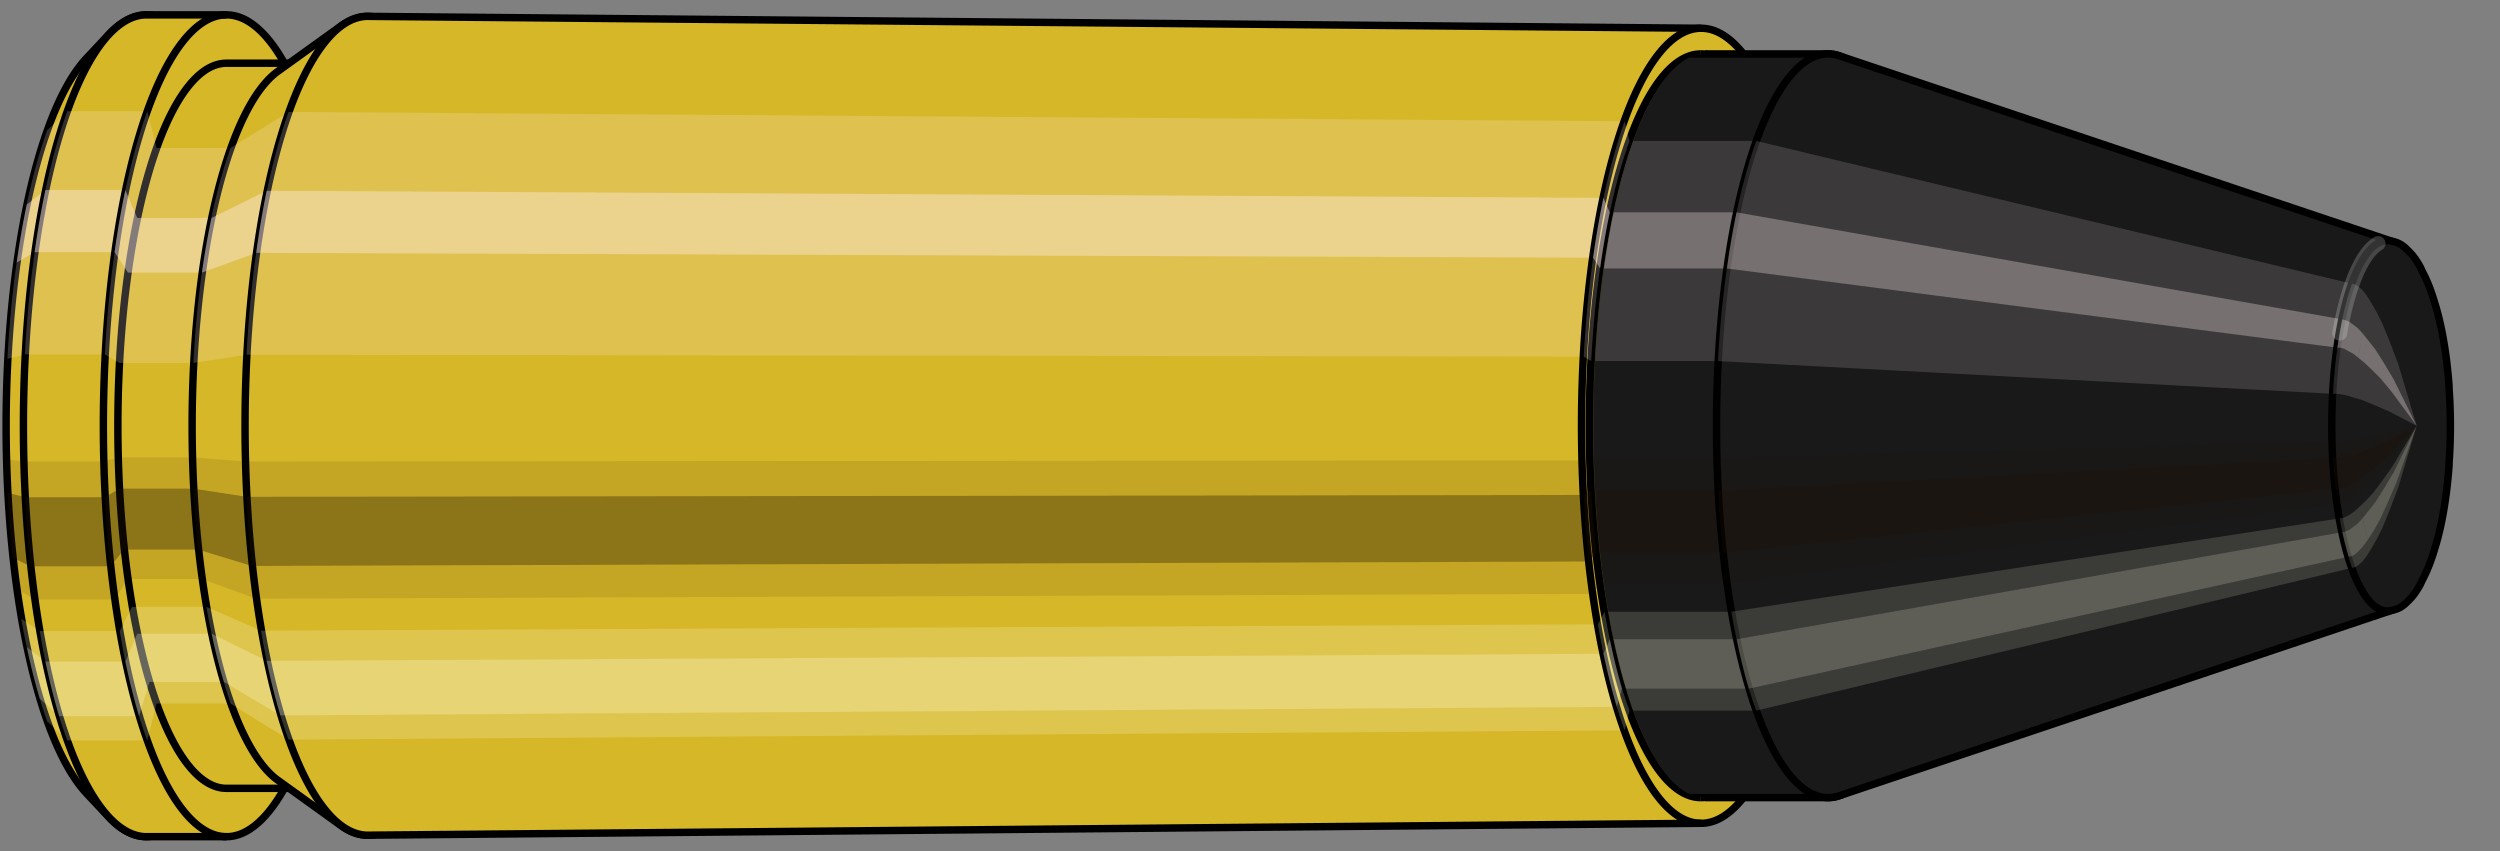 <svg viewBox="-0.327 -1.145 6.723 2.289" xmlns="http://www.w3.org/2000/svg" xmlns:xlink="http://www.w3.org/1999/xlink"><rect x="-0.327" y="-1.145" width="6.723" height="2.289" fill="#808080" stroke="none"/><defs><clipPath id="clip"><ellipse style="fill:white;stroke:none" cx="4.258"  cy="0"  rx="0.3"  ry="1"/><rect style="fill:white;" x="4.258"  y="-2"  width="100"  height="4"/></clipPath></defs><g id="calibersvg"><path style="fill:#d6b728;stroke:black;stroke-width:0.02;" d=" M -0.093 -0.99
 A 0.311 1.038 0 0 0 -0.093 0.99

 L -0.033 1.054
 A 0.331 1.105 0 1 0 -0.033 -1.054
 L -0.093 -0.99
 Z"/>
<path style="fill:#ffefef;opacity:0.2;" d=" M -0.2 -0.795
 A 0.311 1.038 0 0 0 -0.307 -0.18

 L -0.26 -0.192
 A 0.331 1.105 0 0 1 -0.146 -0.846

 L -0.2 -0.795
 Z "/>
<path style="fill:#ffefef;opacity:0.4;" d=" M -0.255 -0.595
 A 0.311 1.038 0 0 0 -0.282 -0.439

 L -0.234 -0.467
 A 0.331 1.105 0 0 1 -0.205 -0.634

 L -0.255 -0.595
 Z "/>
<path style="fill:#201000;opacity:0.1;" d=" M -0.31 0.09
 A 0.311 1.038 0 0 0 -0.307 0.18

 L -0.26 0.192
 A 0.331 1.105 0 0 1 -0.264 0.096

 L -0.31 0.09
 Z "/>
<path style="fill:#201000;opacity:0.4;" d=" M -0.307 0.18
 A 0.311 1.038 0 0 0 -0.293 0.355

 L -0.245 0.378
 A 0.331 1.105 0 0 1 -0.26 0.192

 L -0.307 0.18
 Z "/>
<path style="fill:#201000;opacity:0.1;" d=" M -0.293 0.355
 A 0.311 1.038 0 0 0 -0.282 0.439

 L -0.234 0.467
 A 0.331 1.105 0 0 1 -0.245 0.378

 L -0.293 0.355
 Z "/>
<path style="fill:#ffffe8;opacity:0.2;" d=" M -0.27 0.519
 A 0.311 1.038 0 0 0 -0.255 0.595

 L -0.205 0.634
 A 0.331 1.105 0 0 1 -0.22 0.552

 L -0.27 0.519
 Z "/>
<path style="fill:#ffffe8;opacity:0.4;" d=" M -0.255 0.595
 A 0.311 1.038 0 0 0 -0.22 0.734

 L -0.168 0.781
 A 0.331 1.105 0 0 1 -0.205 0.634

 L -0.255 0.595
 Z "/>
<path style="fill:#ffffe8;opacity:0.2;" d=" M -0.22 0.734
 A 0.311 1.038 0 0 0 -0.2 0.795

 L -0.146 0.846
 A 0.331 1.105 0 0 1 -0.168 0.781

 L -0.22 0.734
 Z "/>
<path style="fill:#d6b728;stroke:black;stroke-width:0.02;" d=" M 0.067 -1.105
 A 0.331 1.105 0 0 0 0.067 1.105

 L 0.282 1.105
 A 0.331 1.105 0 0 0 0.282 -1.105
 L 0.067 -1.105
 Z "/>
<path style="fill:#ffefef;opacity:0.2;" d=" M -0.146 -0.846
 A 0.331 1.105 0 0 0 -0.26 -0.192

 L -0.045 -0.192
 A 0.331 1.105 0 0 1 0.069 -0.846

 L -0.146 -0.846
 Z "/>
<path style="fill:#ffefef;opacity:0.4;" d=" M -0.205 -0.634
 A 0.331 1.105 0 0 0 -0.234 -0.467

 L -0.019 -0.467
 A 0.331 1.105 0 0 1 0.01 -0.634

 L -0.205 -0.634
 Z "/>
<path style="fill:#201000;opacity:0.1;" d=" M -0.264 0.096
 A 0.331 1.105 0 0 0 -0.26 0.192

 L -0.045 0.192
 A 0.331 1.105 0 0 1 -0.048 0.096

 L -0.264 0.096
 Z "/>
<path style="fill:#201000;opacity:0.4;" d=" M -0.26 0.192
 A 0.331 1.105 0 0 0 -0.245 0.378

 L -0.03 0.378
 A 0.331 1.105 0 0 1 -0.045 0.192

 L -0.26 0.192
 Z "/>
<path style="fill:#201000;opacity:0.1;" d=" M -0.245 0.378
 A 0.331 1.105 0 0 0 -0.234 0.467

 L -0.019 0.467
 A 0.331 1.105 0 0 1 -0.03 0.378

 L -0.245 0.378
 Z "/>
<path style="fill:#ffffe8;opacity:0.2;" d=" M -0.22 0.552
 A 0.331 1.105 0 0 0 -0.205 0.634

 L 0.01 0.634
 A 0.331 1.105 0 0 1 -0.005 0.552

 L -0.22 0.552
 Z "/>
<path style="fill:#ffffe8;opacity:0.4;" d=" M -0.205 0.634
 A 0.331 1.105 0 0 0 -0.168 0.781

 L 0.047 0.781
 A 0.331 1.105 0 0 1 0.01 0.634

 L -0.205 0.634
 Z "/>
<path style="fill:#ffffe8;opacity:0.2;" d=" M -0.168 0.781
 A 0.331 1.105 0 0 0 -0.146 0.846

 L 0.069 0.846
 A 0.331 1.105 0 0 1 0.047 0.781

 L -0.168 0.781
 Z "/>
<path style="fill:#d6b728;stroke:black;stroke-width:0.02;" d=" M 0.282 -0.975
 A 0.292 0.975 0 0 0 0.282 0.975

 L 0.481 0.975
 A 0.292 0.975 0 0 0 0.481 -0.975
 L 0.282 -0.975
 Z "/>
<path style="fill:none;stroke:black;stroke-width:0.02;" d=" M 0.282 -1.105
 A 0.331 1.105 0 0 0 0.282 1.105
"/>
<path style="fill:#ffefef;opacity:0.2;" d=" M 0.069 -0.846
 A 0.331 1.105 0 0 0 -0.045 -0.192

 L -0.006 -0.169
 L 0.193 -0.169
 A 0.292 0.975 0 0 1 0.293 -0.747

 L 0.094 -0.747
 L 0.069 -0.846
 Z "/>
<path style="fill:#ffefef;opacity:0.4;" d=" M 0.01 -0.634
 A 0.331 1.105 0 0 0 -0.019 -0.467

 L 0.017 -0.412
 L 0.216 -0.412
 A 0.292 0.975 0 0 1 0.242 -0.559

 L 0.042 -0.559
 L 0.01 -0.634
 Z "/>
<path style="fill:#201000;opacity:0.1;" d=" M -0.048 0.096
 A 0.331 1.105 0 0 0 -0.045 0.192

 L -0.006 0.169
 L 0.193 0.169
 A 0.292 0.975 0 0 1 0.19 0.085

 L -0.01 0.085
 L -0.048 0.096
 Z "/>
<path style="fill:#201000;opacity:0.4;" d=" M -0.045 0.192
 A 0.331 1.105 0 0 0 -0.03 0.378

 L 0.007 0.333
 L 0.206 0.333
 A 0.292 0.975 0 0 1 0.193 0.169

 L -0.006 0.169
 L -0.045 0.192
 Z "/>
<path style="fill:#201000;opacity:0.1;" d=" M -0.03 0.378
 A 0.331 1.105 0 0 0 -0.019 0.467

 L 0.017 0.412
 L 0.216 0.412
 A 0.292 0.975 0 0 1 0.206 0.333

 L 0.007 0.333
 L -0.03 0.378
 Z "/>
<path style="fill:#ffffe8;opacity:0.2;" d=" M -0.005 0.552
 A 0.331 1.105 0 0 0 0.01 0.634

 L 0.042 0.559
 L 0.242 0.559
 A 0.292 0.975 0 0 1 0.228 0.487

 L 0.028 0.487
 L -0.005 0.552
 Z "/>
<path style="fill:#ffffe8;opacity:0.4;" d=" M 0.01 0.634
 A 0.331 1.105 0 0 0 0.047 0.781

 L 0.075 0.689
 L 0.275 0.689
 A 0.292 0.975 0 0 1 0.242 0.559

 L 0.042 0.559
 L 0.01 0.634
 Z "/>
<path style="fill:#ffffe8;opacity:0.2;" d=" M 0.047 0.781
 A 0.331 1.105 0 0 0 0.069 0.846

 L 0.094 0.747
 L 0.293 0.747
 A 0.292 0.975 0 0 1 0.275 0.689

 L 0.075 0.689
 L 0.047 0.781
 Z "/>
<path style="fill:#d6b728;stroke:black;stroke-width:0.02;" d=" M 0.42 -0.953
 A 0.292 0.975 0 0 0 0.42 0.953

 L 0.591 1.076
 A 0.33 1.101 0 1 0 0.591 -1.076
 L 0.42 -0.953
 Z "/>
<path style="fill:#ffefef;opacity:0.2;" d=" M 0.293 -0.747
 A 0.292 0.975 0 0 0 0.193 -0.169

 L 0.336 -0.191
 A 0.33 1.101 0 0 1 0.449 -0.844

 L 0.293 -0.747
 Z "/>
<path style="fill:#ffefef;opacity:0.4;" d=" M 0.242 -0.559
 A 0.292 0.975 0 0 0 0.216 -0.412

 L 0.362 -0.465
 A 0.33 1.101 0 0 1 0.39 -0.632

 L 0.242 -0.559
 Z "/>
<path style="fill:#201000;opacity:0.1;" d=" M 0.19 0.085
 A 0.292 0.975 0 0 0 0.193 0.169

 L 0.336 0.191
 A 0.33 1.101 0 0 1 0.332 0.096

 L 0.19 0.085
 Z "/>
<path style="fill:#201000;opacity:0.4;" d=" M 0.193 0.169
 A 0.292 0.975 0 0 0 0.206 0.333

 L 0.35 0.377
 A 0.33 1.101 0 0 1 0.336 0.191

 L 0.193 0.169
 Z "/>
<path style="fill:#201000;opacity:0.1;" d=" M 0.206 0.333
 A 0.292 0.975 0 0 0 0.216 0.412

 L 0.362 0.465
 A 0.33 1.101 0 0 1 0.35 0.377

 L 0.206 0.333
 Z "/>
<path style="fill:#ffffe8;opacity:0.2;" d=" M 0.228 0.487
 A 0.292 0.975 0 0 0 0.242 0.559

 L 0.39 0.632
 A 0.33 1.101 0 0 1 0.375 0.551

 L 0.228 0.487
 Z "/>
<path style="fill:#ffffe8;opacity:0.4;" d=" M 0.242 0.559
 A 0.292 0.975 0 0 0 0.275 0.689

 L 0.427 0.779
 A 0.33 1.101 0 0 1 0.39 0.632

 L 0.242 0.559
 Z "/>
<path style="fill:#ffffe8;opacity:0.2;" d=" M 0.275 0.689
 A 0.292 0.975 0 0 0 0.293 0.747

 L 0.449 0.844
 A 0.33 1.101 0 0 1 0.427 0.779

 L 0.275 0.689
 Z "/>
<path style="fill:#d6b728;stroke:black;stroke-width:0.02;" d=" M 0.662 -1.101
 A 0.33 1.101 0 1 0 0.662 1.101

 L 4.248 1.069
 A 0.321 1.069 0 0 0 4.248 -1.069
 L 0.662 -1.101
 Z "/>
<path style="fill:#ffefef;opacity:0.2;" d=" M 0.449 -0.844
 A 0.33 1.101 0 0 0 0.336 -0.191

 L 3.932 -0.186
 A 0.321 1.069 0 0 1 4.042 -0.819

 L 0.449 -0.844
 Z "/>
<path style="fill:#ffefef;opacity:0.4;" d=" M 0.39 -0.632
 A 0.33 1.101 0 0 0 0.362 -0.465

 L 3.957 -0.452
 A 0.321 1.069 0 0 1 3.985 -0.613

 L 0.39 -0.632
 Z "/>
<path style="fill:#201000;opacity:0.1;" d=" M 0.332 0.096
 A 0.33 1.101 0 0 0 0.336 0.191

 L 3.932 0.186
 A 0.321 1.069 0 0 1 3.928 0.093

 L 0.332 0.096
 Z "/>
<path style="fill:#201000;opacity:0.4;" d=" M 0.336 0.191
 A 0.33 1.101 0 0 0 0.35 0.377

 L 3.946 0.365
 A 0.321 1.069 0 0 1 3.932 0.186

 L 0.336 0.191
 Z "/>
<path style="fill:#201000;opacity:0.1;" d=" M 0.35 0.377
 A 0.33 1.101 0 0 0 0.362 0.465

 L 3.957 0.452
 A 0.321 1.069 0 0 1 3.946 0.365

 L 0.35 0.377
 Z "/>
<path style="fill:#ffffe8;opacity:0.2;" d=" M 0.375 0.551
 A 0.33 1.101 0 0 0 0.39 0.632

 L 3.985 0.613
 A 0.321 1.069 0 0 1 3.97 0.534

 L 0.375 0.551
 Z "/>
<path style="fill:#ffffe8;opacity:0.4;" d=" M 0.39 0.632
 A 0.33 1.101 0 0 0 0.427 0.779

 L 4.021 0.756
 A 0.321 1.069 0 0 1 3.985 0.613

 L 0.39 0.632
 Z "/>
<path style="fill:#ffffe8;opacity:0.2;" d=" M 0.427 0.779
 A 0.33 1.101 0 0 0 0.449 0.844

 L 4.042 0.819
 A 0.321 1.069 0 0 1 4.021 0.756

 L 0.427 0.779
 Z "/>
<ellipse style="fill:black;opacity:0.7;" cx="4.247"  cy="0"  rx="0.3"  ry="1"/>
<path style="fill:none;stroke:black;stroke-width:0.02" d=" M 4.247 1
 A 0.3 1 0 0 0 4.247 -1
"/>
<path style="fill:none;stroke:black;stroke-width:0.02;" d=" M 4.247 -1.069
 A 0.321 1.069 0 0 0 4.247 1.069
"/>
<path style="fill:none;stroke:black;stroke-width:0.02;" d=" M 4.247 -1
 A 0.3 1 0 0 0 4.247 1
"/>
<path style="fill:#ffefef;opacity:0.2;" d=" M 4.042 -0.819
 A 0.321 1.069 0 0 0 3.932 -0.186

 L 3.952 -0.174
 A 0.3 1 0 0 1 4.055 -0.766

 L 4.042 -0.819
 Z "/>
<path style="fill:#ffefef;opacity:0.4;" d=" M 3.985 -0.613
 A 0.321 1.069 0 0 0 3.957 -0.452

 L 3.976 -0.423
 A 0.3 1 0 0 1 4.002 -0.574

 L 3.985 -0.613
 Z "/>
<path style="fill:#201000;opacity:0.1;" d=" M 3.928 0.093
 A 0.321 1.069 0 0 0 3.932 0.186

 L 3.952 0.174
 A 0.3 1 0 0 1 3.949 0.087

 L 3.928 0.093
 Z "/>
<path style="fill:#201000;opacity:0.4;" d=" M 3.932 0.186
 A 0.321 1.069 0 0 0 3.946 0.365

 L 3.966 0.342
 A 0.3 1 0 0 1 3.952 0.174

 L 3.932 0.186
 Z "/>
<path style="fill:#201000;opacity:0.1;" d=" M 3.946 0.365
 A 0.321 1.069 0 0 0 3.957 0.452

 L 3.976 0.423
 A 0.3 1 0 0 1 3.966 0.342

 L 3.946 0.365
 Z "/>
<path style="fill:#ffffe8;opacity:0.2;" d=" M 3.97 0.534
 A 0.321 1.069 0 0 0 3.985 0.613

 L 4.002 0.574
 A 0.3 1 0 0 1 3.988 0.5

 L 3.97 0.534
 Z "/>
<path style="fill:#ffffe8;opacity:0.4;" d=" M 3.985 0.613
 A 0.321 1.069 0 0 0 4.021 0.756

 L 4.035 0.707
 A 0.3 1 0 0 1 4.002 0.574

 L 3.985 0.613
 Z "/>
<path style="fill:#ffffe8;opacity:0.2;" d=" M 4.021 0.756
 A 0.321 1.069 0 0 0 4.042 0.819

 L 4.055 0.766
 A 0.3 1 0 0 1 4.035 0.707

 L 4.021 0.756
 Z "/>
</g><g clip-path="url(#clip)"><g id="bulletsvg" transform="translate(3.086 0)"><path style="fill:#191919;stroke:black;stroke-width:0.02;" d=" M -0.085 -0.819
 A 0.26 0.866 0 0 0 -0.085 0.819

 L 0.026 0.946
 A 0.3 1 0 1 0 0.026 -0.946
 L -0.085 -0.819
 Z"/>
<path style="fill:#ffefef;opacity:0.151;" d=" M -0.167 -0.663
 A 0.26 0.866 0 0 0 -0.256 -0.15

 L -0.172 -0.174
 A 0.3 1 0 0 1 -0.069 -0.766

 L -0.167 -0.663
 Z "/>
<path style="fill:#ffefef;opacity:0.301;" d=" M -0.213 -0.497
 A 0.26 0.866 0 0 0 -0.235 -0.366

 L -0.148 -0.423
 A 0.3 1 0 0 1 -0.122 -0.574

 L -0.213 -0.497
 Z "/>
<path style="fill:#201000;opacity:0.075;" d=" M -0.259 0.075
 A 0.26 0.866 0 0 0 -0.256 0.15

 L -0.172 0.174
 A 0.3 1 0 0 1 -0.175 0.087

 L -0.259 0.075
 Z "/>
<path style="fill:#201000;opacity:0.301;" d=" M -0.256 0.15
 A 0.26 0.866 0 0 0 -0.244 0.296

 L -0.159 0.342
 A 0.3 1 0 0 1 -0.172 0.174

 L -0.256 0.15
 Z "/>
<path style="fill:#201000;opacity:0.075;" d=" M -0.244 0.296
 A 0.26 0.866 0 0 0 -0.235 0.366

 L -0.148 0.423
 A 0.3 1 0 0 1 -0.159 0.342

 L -0.244 0.296
 Z "/>
<path style="fill:#ffffe8;opacity:0.151;" d=" M -0.225 0.433
 A 0.26 0.866 0 0 0 -0.213 0.497

 L -0.122 0.574
 A 0.3 1 0 0 1 -0.136 0.5

 L -0.225 0.433
 Z "/>
<path style="fill:#ffffe8;opacity:0.301;" d=" M -0.213 0.497
 A 0.26 0.866 0 0 0 -0.184 0.612

 L -0.089 0.707
 A 0.3 1 0 0 1 -0.122 0.574

 L -0.213 0.497
 Z "/>
<path style="fill:#ffffe8;opacity:0.151;" d=" M -0.184 0.612
 A 0.26 0.866 0 0 0 -0.167 0.663

 L -0.069 0.766
 A 0.3 1 0 0 1 -0.089 0.707

 L -0.184 0.612
 Z "/>
<path style="fill:#191919;stroke:black;stroke-width:0.02;" d=" M 0.123 -1
 A 0.3 1 0 0 0 0.123 1

 L 1.503 1
 A 0.3 1 0 0 0 1.503 -1
 L 0.123 -1
 Z "/>
<path style="fill:#ffefef;opacity:0.151;" d=" M -0.069 -0.766
 A 0.3 1 0 0 0 -0.172 -0.174

 L 1.207 -0.174
 A 0.3 1 0 0 1 1.31 -0.766

 L -0.069 -0.766
 Z "/>
<path style="fill:#ffefef;opacity:0.301;" d=" M -0.122 -0.574
 A 0.3 1 0 0 0 -0.148 -0.423

 L 1.231 -0.423
 A 0.3 1 0 0 1 1.257 -0.574

 L -0.122 -0.574
 Z "/>
<path style="fill:#201000;opacity:0.075;" d=" M -0.175 0.087
 A 0.3 1 0 0 0 -0.172 0.174

 L 1.207 0.174
 A 0.3 1 0 0 1 1.204 0.087

 L -0.175 0.087
 Z "/>
<path style="fill:#201000;opacity:0.301;" d=" M -0.172 0.174
 A 0.3 1 0 0 0 -0.159 0.342

 L 1.221 0.342
 A 0.3 1 0 0 1 1.207 0.174

 L -0.172 0.174
 Z "/>
<path style="fill:#201000;opacity:0.075;" d=" M -0.159 0.342
 A 0.3 1 0 0 0 -0.148 0.423

 L 1.231 0.423
 A 0.3 1 0 0 1 1.221 0.342

 L -0.159 0.342
 Z "/>
<path style="fill:#ffffe8;opacity:0.151;" d=" M -0.136 0.5
 A 0.3 1 0 0 0 -0.122 0.574

 L 1.257 0.574
 A 0.3 1 0 0 1 1.243 0.5

 L -0.136 0.5
 Z "/>
<path style="fill:#ffffe8;opacity:0.301;" d=" M -0.122 0.574
 A 0.3 1 0 0 0 -0.089 0.707

 L 1.29 0.707
 A 0.3 1 0 0 1 1.257 0.574

 L -0.122 0.574
 Z "/>
<path style="fill:#ffffe8;opacity:0.151;" d=" M -0.089 0.707
 A 0.3 1 0 0 0 -0.069 0.766

 L 1.31 0.766
 A 0.3 1 0 0 1 1.29 0.707

 L -0.089 0.707
 Z "/>
<path style="fill:#191919;stroke:black;stroke-width:0.02;" d=" M 1.533 -0.995
 A 0.3 1 0 1 0 1.533 0.995

 L 3.023 0.495
 A 0.149 0.498 0 0 0 3.023 -0.495
 L 1.533 -0.995
 Z "/>
<path style="fill:#ffefef;opacity:0.151;" d=" M 1.31 -0.766
 A 0.3 1 0 0 0 1.207 -0.174

 L 2.861 -0.086
 A 0.149 0.498 0 0 1 2.912 -0.382

 L 1.31 -0.766
 Z "/>
<path style="fill:#ffefef;opacity:0.301;" d=" M 1.257 -0.574
 A 0.3 1 0 0 0 1.231 -0.423

 L 2.873 -0.21
 A 0.149 0.498 0 0 1 2.886 -0.286

 L 1.257 -0.574
 Z "/>
<path style="fill:#201000;opacity:0.075;" d=" M 1.204 0.087
 A 0.3 1 0 0 0 1.207 0.174

 L 2.861 0.086
 A 0.149 0.498 0 0 1 2.86 0.043

 L 1.204 0.087
 Z "/>
<path style="fill:#201000;opacity:0.301;" d=" M 1.207 0.174
 A 0.3 1 0 0 0 1.221 0.342

 L 2.868 0.17
 A 0.149 0.498 0 0 1 2.861 0.086

 L 1.207 0.174
 Z "/>
<path style="fill:#201000;opacity:0.075;" d=" M 1.221 0.342
 A 0.3 1 0 0 0 1.231 0.423

 L 2.873 0.21
 A 0.149 0.498 0 0 1 2.868 0.17

 L 1.221 0.342
 Z "/>
<path style="fill:#ffffe8;opacity:0.151;" d=" M 1.243 0.5
 A 0.3 1 0 0 0 1.257 0.574

 L 2.886 0.286
 A 0.149 0.498 0 0 1 2.879 0.249

 L 1.243 0.5
 Z "/>
<path style="fill:#ffffe8;opacity:0.301;" d=" M 1.257 0.574
 A 0.3 1 0 0 0 1.29 0.707

 L 2.903 0.352
 A 0.149 0.498 0 0 1 2.886 0.286

 L 1.257 0.574
 Z "/>
<path style="fill:#ffffe8;opacity:0.151;" d=" M 1.29 0.707
 A 0.3 1 0 0 0 1.31 0.766

 L 2.912 0.382
 A 0.149 0.498 0 0 1 2.903 0.352

 L 1.29 0.707
 Z "/>
<path style="fill:#191919;stroke:black;stroke-width:0.02;" d=" M 3.02 -0.496
 A 0.149 0.498 0 1 0 3.02 0.496

 L 3.028 0.494
 A 0.149 0.496 0 0 0 3.058 0.476
 L 3.065 0.469
 A 0.147 0.489 0 0 0 3.096 0.426
 L 3.101 0.415
 A 0.143 0.476 0 0 0 3.134 0.332
 L 3.138 0.319
 A 0.137 0.458 0 0 0 3.173 0.107
 L 3.173 0.101
 A 0.13 0.433 0 0 0 3.173 -0.101
 L 3.173 -0.107
 A 0.137 0.458 0 0 0 3.138 -0.319
 L 3.134 -0.332
 A 0.143 0.476 0 0 0 3.101 -0.415
 L 3.096 -0.426
 A 0.147 0.489 0 0 0 3.065 -0.469
 L 3.058 -0.476
 A 0.149 0.496 0 0 0 3.028 -0.494
 L 3.02 -0.496
 Z "/>
<path style="fill:#ffefef;opacity:0.151;" d=" M 2.912 -0.382
 A 0.149 0.498 0 0 0 2.861 -0.086

 L 2.87 -0.086
 L 2.879 -0.085
 L 2.891 -0.083
 L 2.904 -0.08
 L 2.919 -0.075
 A 0.13 0.433 0 0 1 2.963 -0.332

 L 2.951 -0.351
 L 2.94 -0.365
 L 2.93 -0.374
 L 2.921 -0.38
 L 2.912 -0.382
 Z "/>
<path style="fill:#ffefef;opacity:0.301;" d=" M 2.886 -0.286
 A 0.149 0.498 0 0 0 2.873 -0.21

 L 2.881 -0.21
 L 2.891 -0.207
 L 2.902 -0.201
 L 2.915 -0.194
 L 2.929 -0.183
 A 0.13 0.433 0 0 1 2.941 -0.248

 L 2.927 -0.263
 L 2.914 -0.273
 L 2.904 -0.28
 L 2.894 -0.284
 L 2.886 -0.286
 Z "/>
<path style="fill:#201000;opacity:0.075;" d=" M 2.86 0.043
 A 0.149 0.498 0 0 0 2.861 0.086

 L 2.87 0.086
 L 2.879 0.085
 L 2.891 0.083
 L 2.904 0.08
 L 2.919 0.075
 A 0.13 0.433 0 0 1 2.918 0.038

 L 2.902 0.04
 L 2.889 0.042
 L 2.878 0.043
 L 2.868 0.043
 L 2.86 0.043
 Z "/>
<path style="fill:#201000;opacity:0.301;" d=" M 2.861 0.086
 A 0.149 0.498 0 0 0 2.868 0.17

 L 2.876 0.17
 L 2.886 0.167
 L 2.897 0.163
 L 2.91 0.157
 L 2.925 0.148
 A 0.13 0.433 0 0 1 2.919 0.075

 L 2.904 0.08
 L 2.891 0.083
 L 2.879 0.085
 L 2.87 0.086
 L 2.861 0.086
 Z "/>
<path style="fill:#201000;opacity:0.075;" d=" M 2.868 0.17
 A 0.149 0.498 0 0 0 2.873 0.21

 L 2.881 0.21
 L 2.891 0.207
 L 2.902 0.201
 L 2.915 0.194
 L 2.929 0.183
 A 0.13 0.433 0 0 1 2.925 0.148

 L 2.91 0.157
 L 2.897 0.163
 L 2.886 0.167
 L 2.876 0.17
 L 2.868 0.17
 Z "/>
<path style="fill:#ffffe8;opacity:0.151;" d=" M 2.879 0.249
 A 0.149 0.498 0 0 0 2.886 0.286

 L 2.894 0.284
 L 2.904 0.28
 L 2.914 0.273
 L 2.927 0.263
 L 2.941 0.248
 A 0.13 0.433 0 0 1 2.934 0.216

 L 2.92 0.229
 L 2.908 0.238
 L 2.897 0.244
 L 2.887 0.248
 L 2.879 0.249
 Z "/>
<path style="fill:#ffffe8;opacity:0.301;" d=" M 2.886 0.286
 A 0.149 0.498 0 0 0 2.903 0.352

 L 2.911 0.351
 L 2.92 0.346
 L 2.93 0.337
 L 2.942 0.324
 L 2.955 0.306
 A 0.13 0.433 0 0 1 2.941 0.248

 L 2.927 0.263
 L 2.914 0.273
 L 2.904 0.28
 L 2.894 0.284
 L 2.886 0.286
 Z "/>
<path style="fill:#ffffe8;opacity:0.151;" d=" M 2.903 0.352
 A 0.149 0.498 0 0 0 2.912 0.382

 L 2.921 0.38
 L 2.93 0.374
 L 2.94 0.365
 L 2.951 0.351
 L 2.963 0.332
 A 0.13 0.433 0 0 1 2.955 0.306

 L 2.942 0.324
 L 2.93 0.337
 L 2.92 0.346
 L 2.911 0.351
 L 2.903 0.352
 Z "/>
<path style="fill:#ffefef;opacity:0.151;" d=" M 2.963 -0.332
 A 0.13 0.433 0 0 0 2.919 -0.075

 L 2.937 -0.07
 L 2.957 -0.062
 L 2.981 -0.052
 L 3.013 -0.038
 L 3.086 0
 A 0 0 0 0 1 3.086 0

 L 3.036 -0.167
 L 3.012 -0.23
 L 2.994 -0.274
 L 2.978 -0.306
 L 2.963 -0.332
 Z "/>
<path style="fill:#ffefef;opacity:0.301;" d=" M 2.941 -0.248
 A 0.13 0.433 0 0 0 2.929 -0.183

 L 2.946 -0.169
 L 2.965 -0.151
 L 2.989 -0.127
 L 3.018 -0.092
 L 3.086 0
 A 0 0 0 0 1 3.086 0

 L 3.024 -0.125
 L 2.996 -0.172
 L 2.975 -0.205
 L 2.956 -0.229
 L 2.941 -0.248
 Z "/>
<path style="fill:#201000;opacity:0.075;" d=" M 2.918 0.038
 A 0.13 0.433 0 0 0 2.919 0.075

 L 2.937 0.07
 L 2.957 0.062
 L 2.981 0.052
 L 3.013 0.038
 L 3.086 0
 A 0 0 0 0 1 3.086 0

 L 3.013 0.019
 L 2.98 0.026
 L 2.956 0.031
 L 2.935 0.035
 L 2.918 0.038
 Z "/>
<path style="fill:#201000;opacity:0.301;" d=" M 2.919 0.075
 A 0.13 0.433 0 0 0 2.925 0.148

 L 2.942 0.137
 L 2.962 0.122
 L 2.986 0.103
 L 3.016 0.075
 L 3.086 0
 A 0 0 0 0 1 3.086 0

 L 3.013 0.038
 L 2.981 0.052
 L 2.957 0.062
 L 2.937 0.07
 L 2.919 0.075
 Z "/>
<path style="fill:#201000;opacity:0.075;" d=" M 2.925 0.148
 A 0.13 0.433 0 0 0 2.929 0.183

 L 2.946 0.169
 L 2.965 0.151
 L 2.989 0.127
 L 3.018 0.092
 L 3.086 0
 A 0 0 0 0 1 3.086 0

 L 3.016 0.075
 L 2.986 0.103
 L 2.962 0.122
 L 2.942 0.137
 L 2.925 0.148
 Z "/>
<path style="fill:#ffffe8;opacity:0.151;" d=" M 2.934 0.216
 A 0.13 0.433 0 0 0 2.941 0.248

 L 2.956 0.229
 L 2.975 0.205
 L 2.996 0.172
 L 3.024 0.125
 L 3.086 0
 A 0 0 0 0 1 3.086 0

 L 3.021 0.109
 L 2.992 0.15
 L 2.97 0.179
 L 2.951 0.2
 L 2.934 0.216
 Z "/>
<path style="fill:#ffffe8;opacity:0.301;" d=" M 2.941 0.248
 A 0.13 0.433 0 0 0 2.955 0.306

 L 2.97 0.283
 L 2.987 0.253
 L 3.006 0.212
 L 3.031 0.154
 L 3.086 0
 A 0 0 0 0 1 3.086 0

 L 3.024 0.125
 L 2.996 0.172
 L 2.975 0.205
 L 2.956 0.229
 L 2.941 0.248
 Z "/>
<path style="fill:#ffffe8;opacity:0.151;" d=" M 2.955 0.306
 A 0.13 0.433 0 0 0 2.963 0.332

 L 2.978 0.306
 L 2.994 0.274
 L 3.012 0.23
 L 3.036 0.167
 L 3.086 0
 A 0 0 0 0 1 3.086 0

 L 3.031 0.154
 L 3.006 0.212
 L 2.987 0.253
 L 2.97 0.283
 L 2.955 0.306
 Z "/>
<path style="fill:none;stroke:white;stroke-width:0.04;opacity:0.2;stroke-linecap:round" d=" M 2.982 -0.49
 A 0.149 0.498 0 0 0 2.879 -0.249
"/>
</g></g></svg>